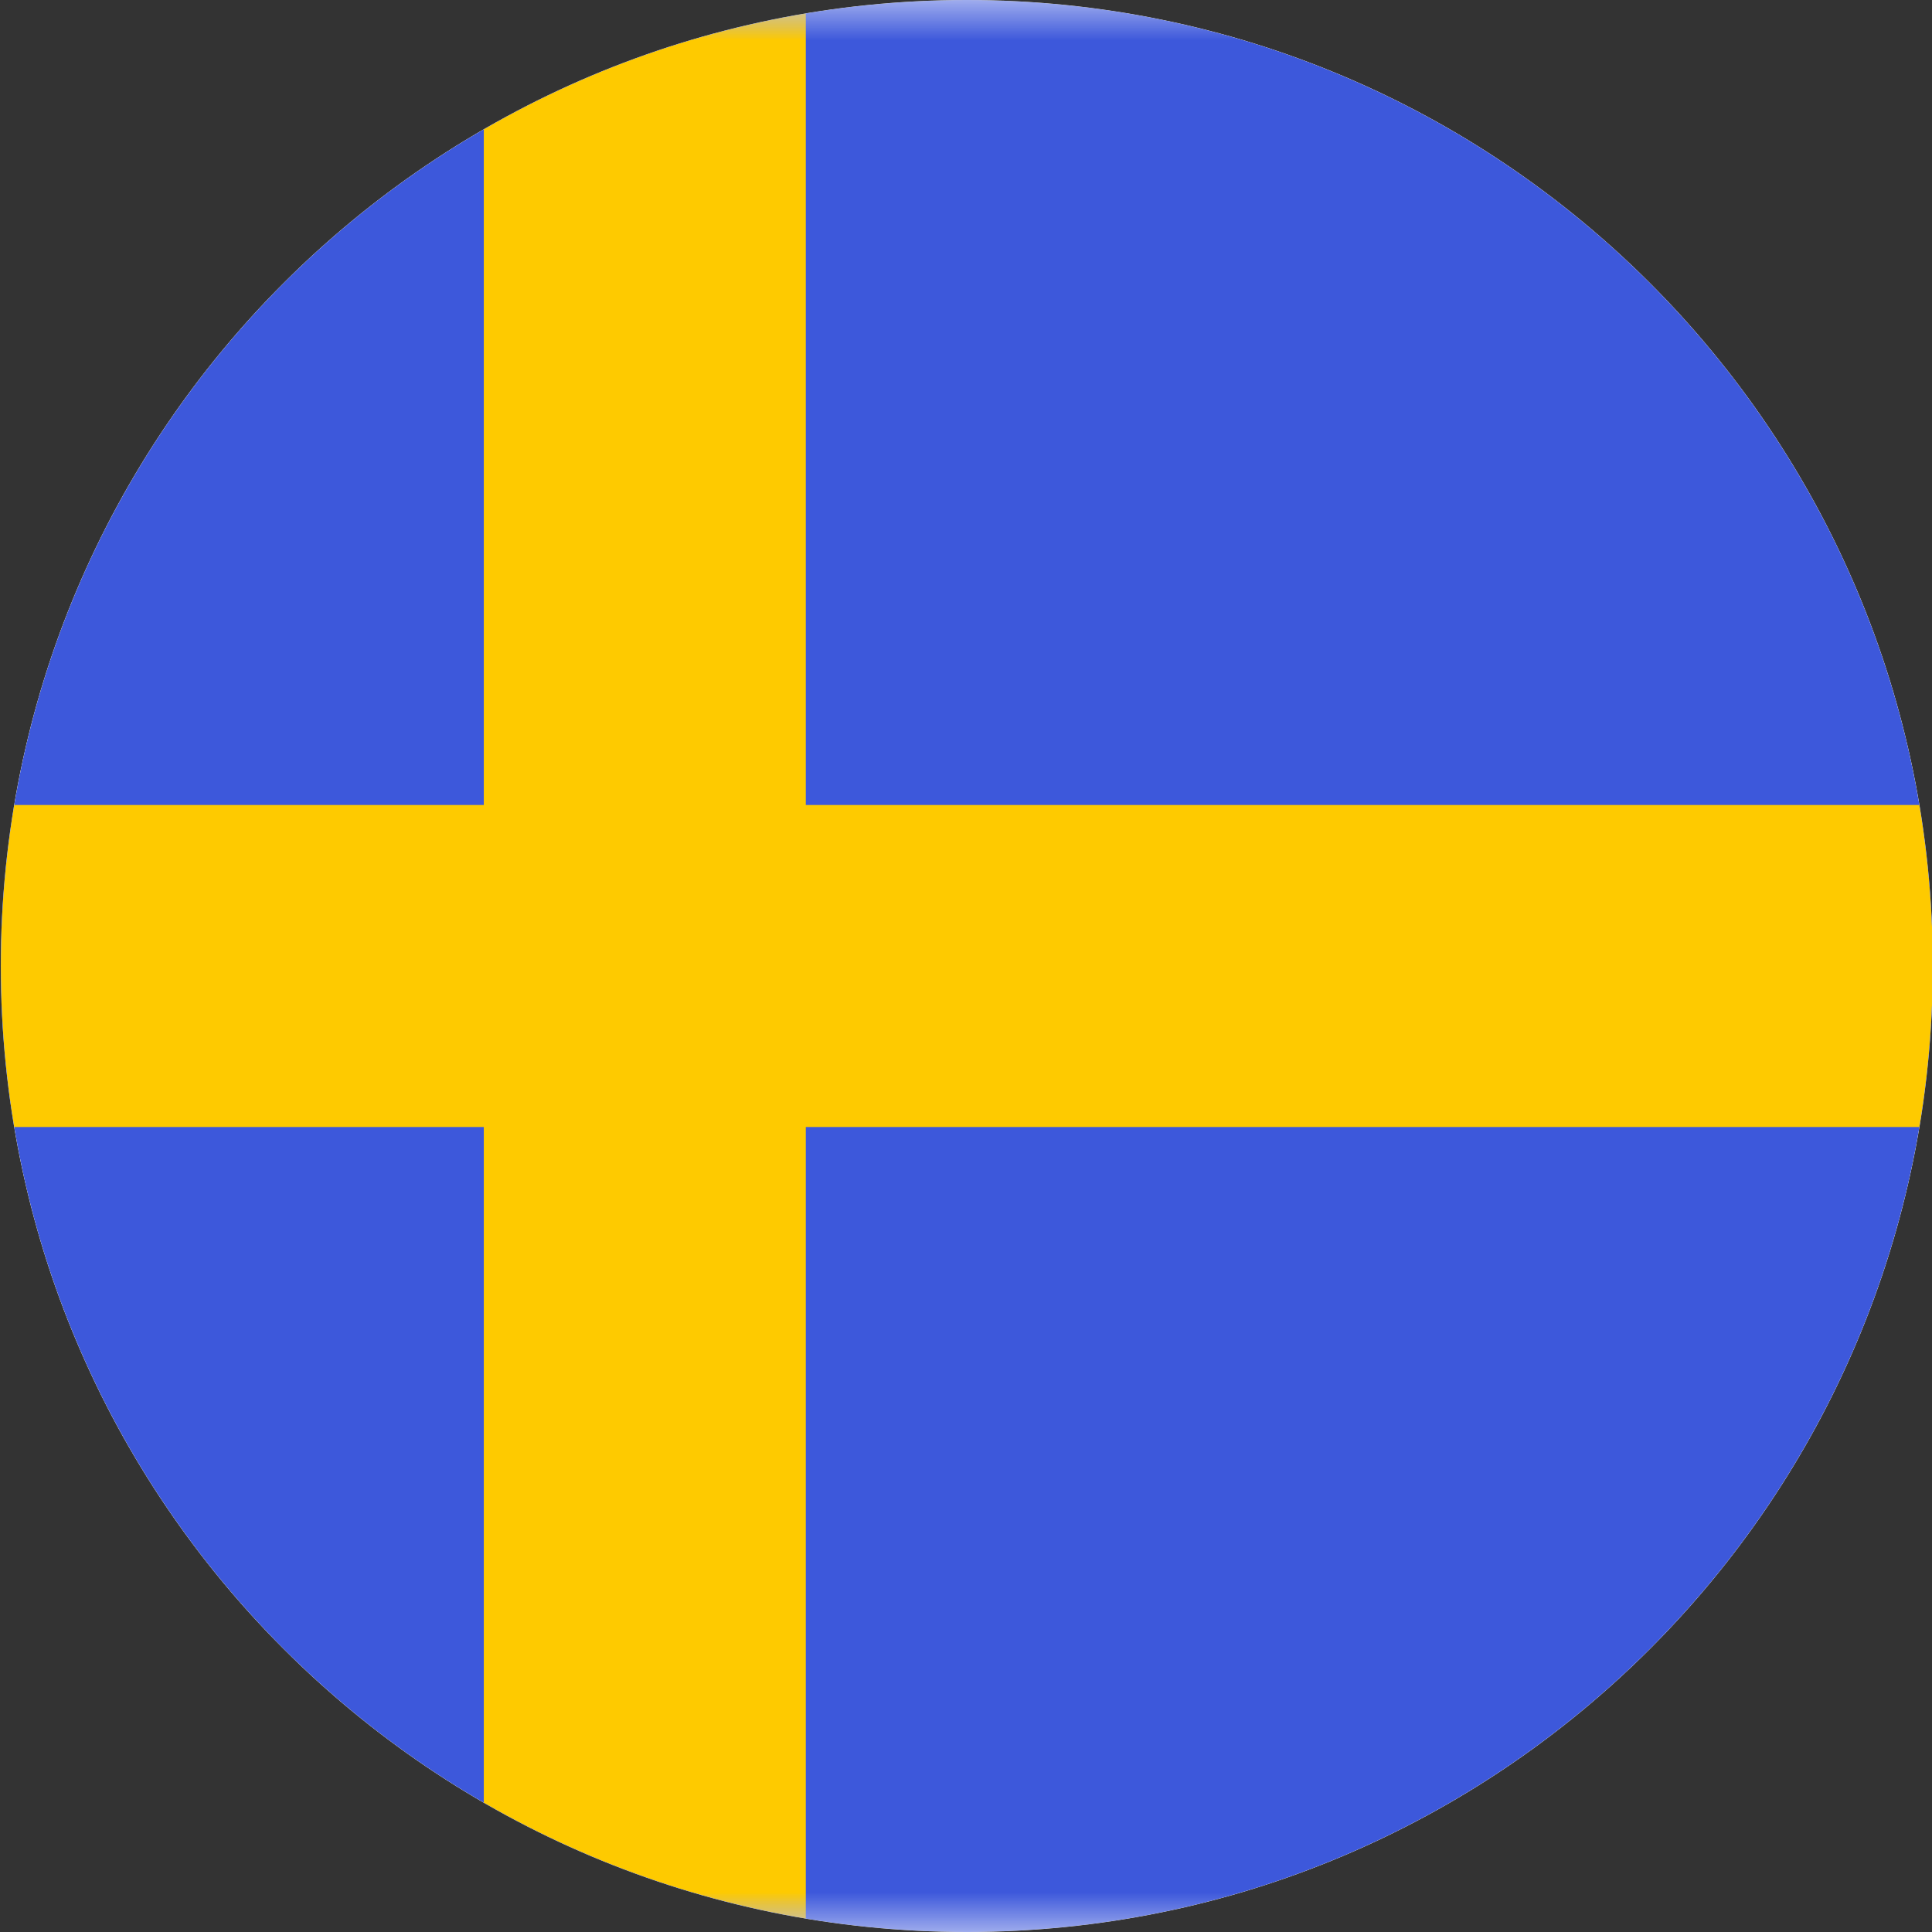 <svg width="24" height="24" viewBox="0 0 24 24" fill="none" xmlns="http://www.w3.org/2000/svg">
<rect x="0" y="0" width="24" height="24" fill="#333333" stroke="none"/>
<g clip-path="url(#clip0_1106_1415)">
<path d="M0.01 12C0.01 5.373 5.382 0 12.01 0C18.637 0 24.01 5.373 24.01 12C24.01 18.627 18.637 24 12.01 24C5.382 24 0.01 18.627 0.01 12Z" fill="white"/>
<mask id="mask0_1106_1415" style="mask-type:luminance" maskUnits="userSpaceOnUse" x="-4" y="0" width="33" height="24">
<rect x="-3.99" width="32" height="24" fill="white"/>
</mask>
<g mask="url(#mask0_1106_1415)">
<path fill-rule="evenodd" clip-rule="evenodd" d="M-3.99 0V24H28.01V0H-3.99Z" fill="#3D58DB"/>
<mask id="mask1_1106_1415" style="mask-type:luminance" maskUnits="userSpaceOnUse" x="-4" y="0" width="33" height="24">
<path fill-rule="evenodd" clip-rule="evenodd" d="M-3.99 0V24H28.01V0H-3.99Z" fill="white"/>
</mask>
<g mask="url(#mask1_1106_1415)">
<path fill-rule="evenodd" clip-rule="evenodd" d="M6.01 0H10.01V10H28.01V14H10.01V24H6.01V14H-3.99V10H6.01V0Z" fill="#FECA00"/>
</g>
</g>
</g>
<defs>
<clipPath id="clip0_1106_1415">
<path d="M0.01 12C0.01 5.373 5.382 0 12.01 0C18.637 0 24.01 5.373 24.01 12C24.01 18.627 18.637 24 12.01 24C5.382 24 0.01 18.627 0.01 12Z" fill="white"/>
</clipPath>
</defs>
</svg>
